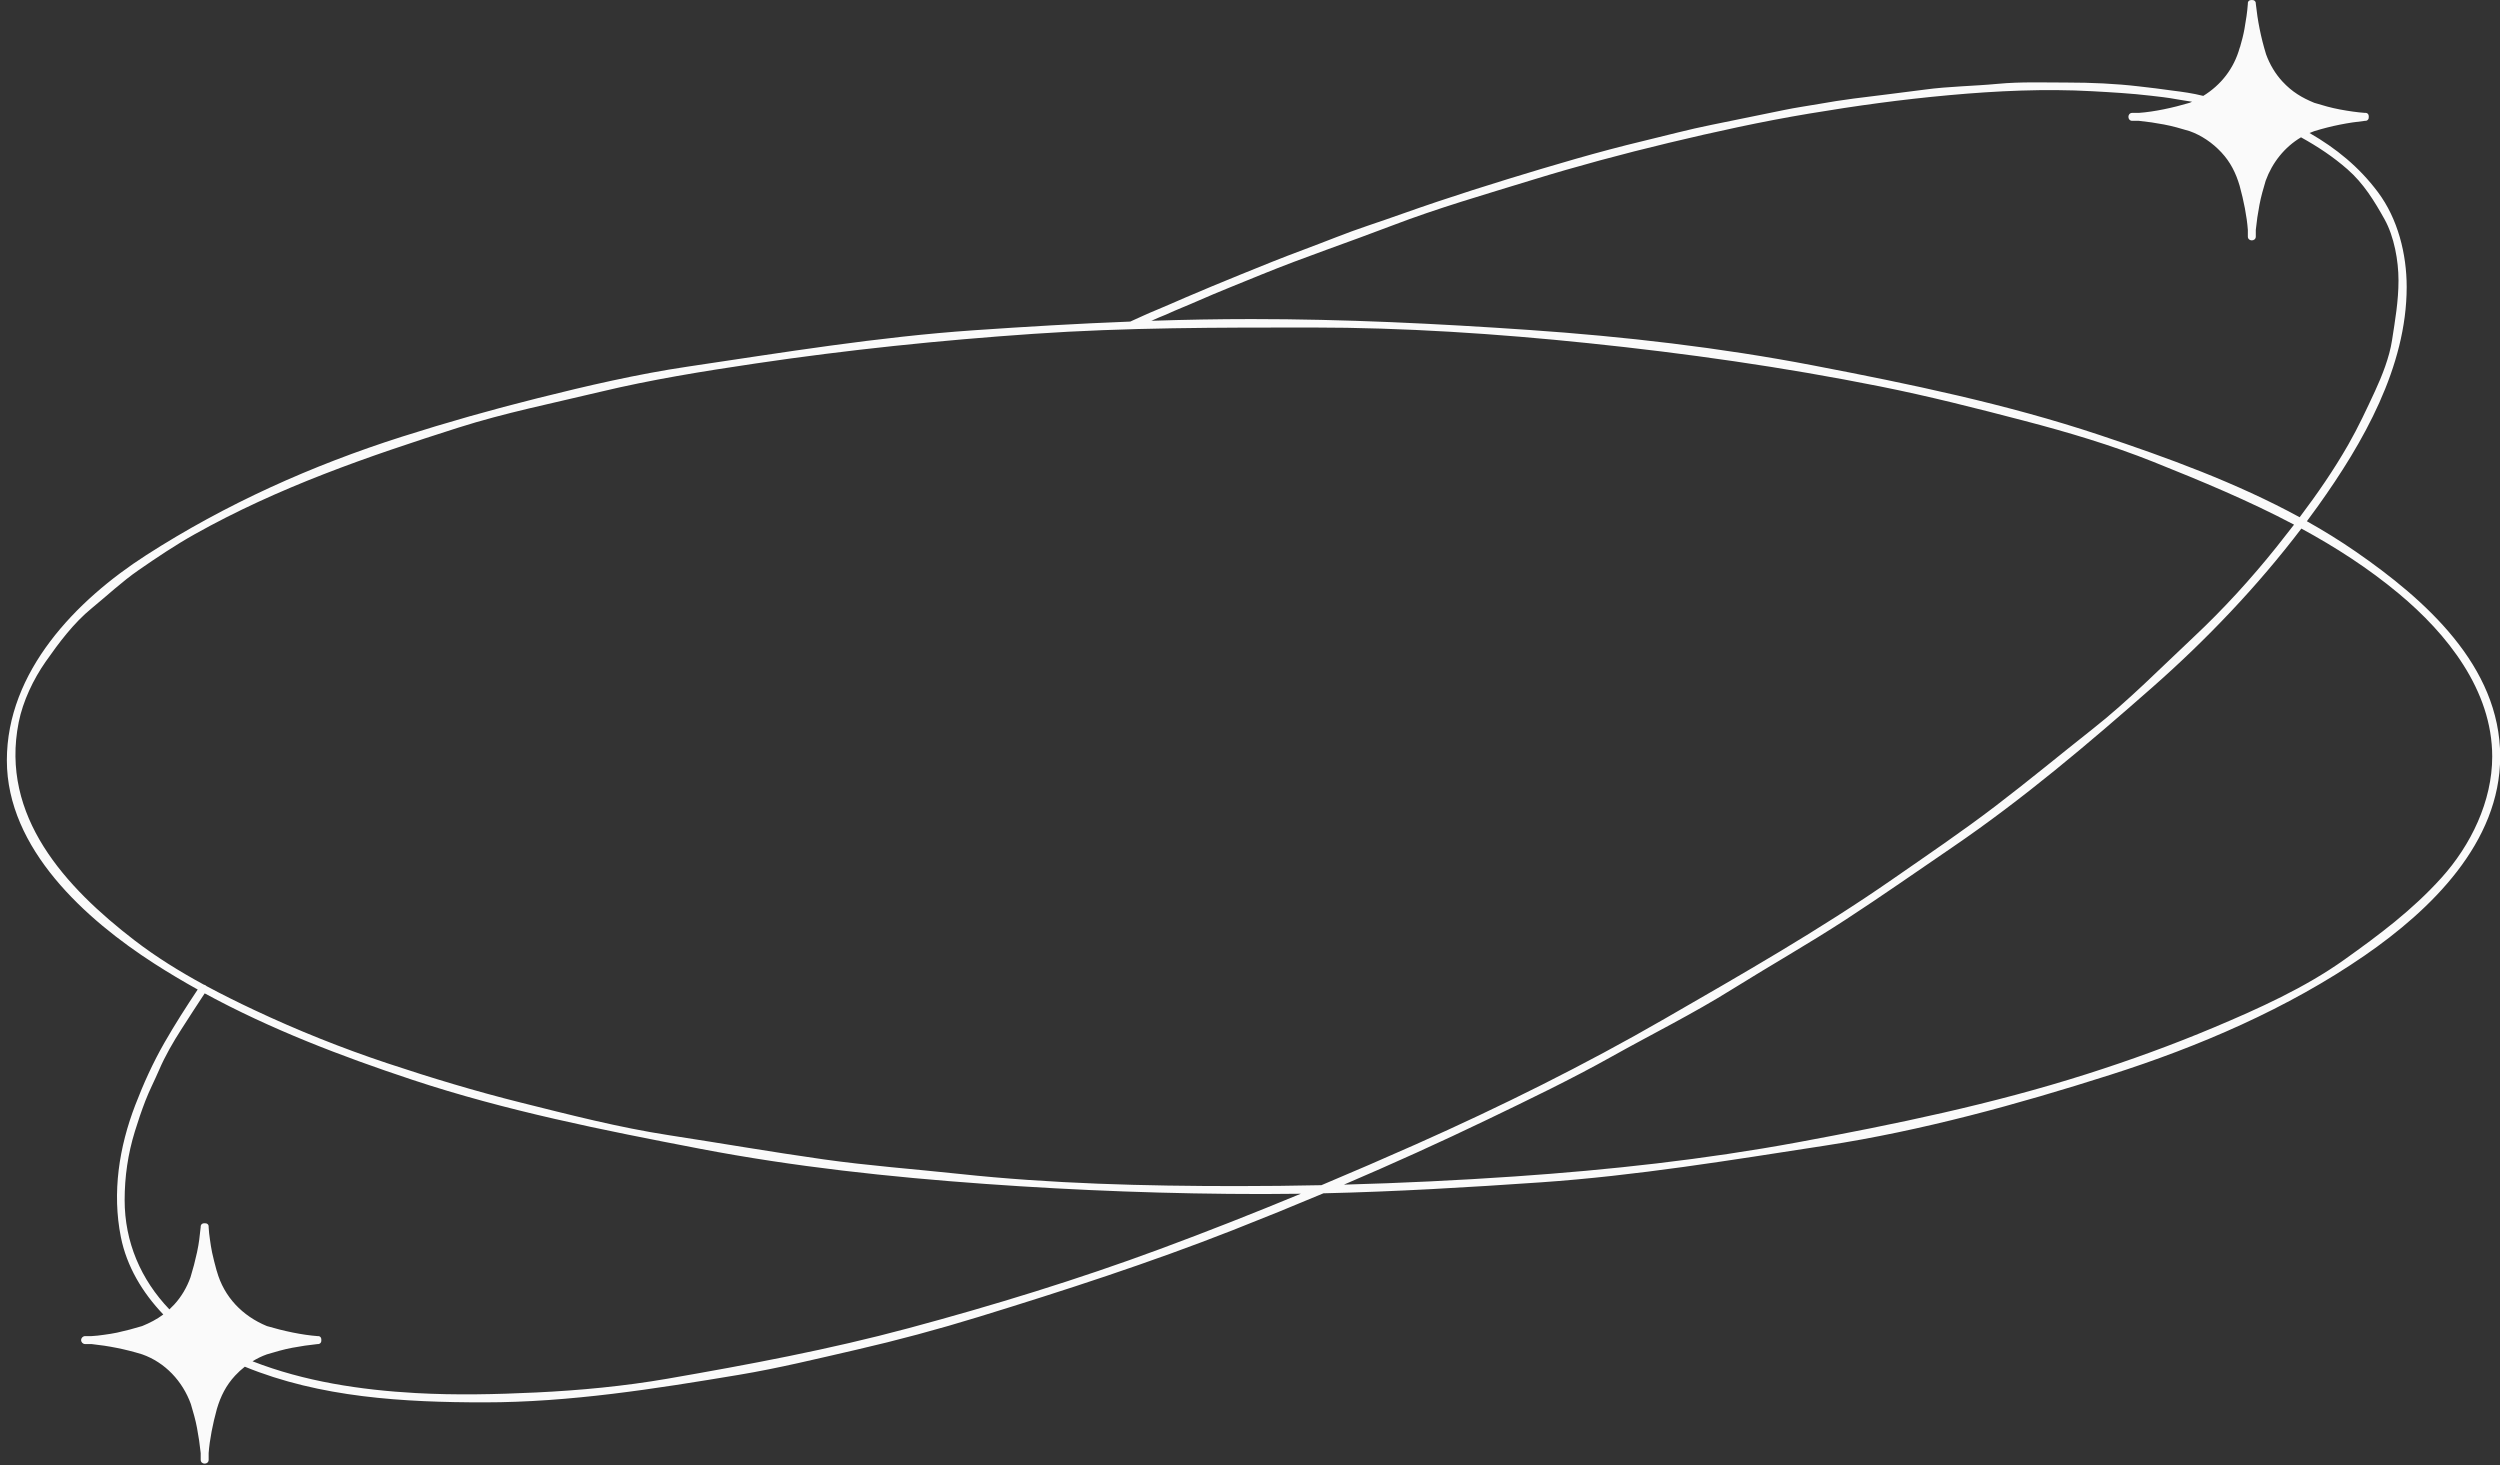 <?xml version="1.0" encoding="UTF-8" standalone="no"?><svg xmlns="http://www.w3.org/2000/svg" xmlns:xlink="http://www.w3.org/1999/xlink" fill="#000000" height="277.7" preserveAspectRatio="xMidYMid meet" version="1" viewBox="-1.3 -0.0 473.9 277.7" width="473.9" zoomAndPan="magnify"><rect x="-1.3" y="-0.0" width="473.9" height="277.7" fill="#333333" stroke="none"/><g><path d="M314.231,193.128c14.631-8.438,29.329-16.818,43.218-26.463c6.542-4.543,13.136-9.006,19.474-13.837 c6.271-4.781,12.324-9.798,18.509-14.68c6.777-5.349,12.853-11.537,19.138-17.432c5.58-5.232,10.888-11.052,15.667-17.027 c1.121-1.403,2.23-2.814,3.324-4.238c-8.581-4.542-17.61-8.281-26.681-11.91c-7.887-3.154-16.277-5.642-24.489-7.787 c-9.086-2.375-18.16-4.68-27.374-6.521c-18.295-3.656-36.701-6.266-55.255-8.188c-17.313-1.794-34.907-2.963-52.317-2.963 c-17.639,0-35.264-0.014-52.873,1.201c-17.661,1.218-35.219,3.031-52.732,5.629c-9.797,1.453-19.715,3.049-29.352,5.362 c-8.988,2.157-18.098,3.984-26.917,6.79c-17.245,5.487-34.098,11.305-49.952,20.197c-3.689,2.069-7.178,4.41-10.651,6.814 c-3.168,2.194-5.913,4.794-8.879,7.221c-3.422,2.799-6.213,6.529-8.727,10.122c-2.334,3.335-4.316,7.491-5.117,11.5 c-3.56,17.819,8.866,31.262,21.988,41.355c4.07,3.131,8.521,5.881,13.097,8.369c0.197,0.031,0.382,0.131,0.509,0.276 c2.999,1.614,6.048,3.12,9.077,4.545c8.185,3.853,16.615,7.224,25.197,10.082c8.347,2.78,16.759,5.318,25.296,7.451 c9.262,2.313,18.632,4.734,28.076,6.187c9.763,1.501,19.482,3.188,29.267,4.573c8.585,1.215,17.232,1.848,25.849,2.771 c17.373,1.861,35.108,2.306,52.568,2.306c5.345,0,10.684-0.059,16.019-0.172c6.009-2.522,11.992-5.113,17.96-7.768 C283.146,209.781,299.06,201.88,314.231,193.128z" fill="none"/><path d="M288.618,62.554c17.938,1.235,36.145,3.329,53.807,6.723c18.317,3.52,36.599,7.296,54.326,13.207 c12.82,4.276,25.893,9.035,37.875,15.569c3.327-4.412,6.467-8.955,9.217-13.767c1.896-3.314,3.477-6.711,5.08-10.171 c1.339-2.893,2.718-6.408,3.205-9.57c0.595-3.853,1.232-7.462,1.232-11.392c0-3.712-0.816-8.292-2.639-11.57 c-1.947-3.497-3.979-6.81-7.034-9.485c-2.731-2.391-5.646-4.314-8.805-6.063c-3.099,1.833-5.453,4.783-6.705,8.243 c-0.447,1.509-0.887,3.011-1.175,4.564c-0.336,1.806-0.497,2.916-0.692,4.743c0,0.419,0,0.838,0,1.258c0,0.971-1.507,0.971-1.507,0 c0-0.361,0-0.722,0-1.083c-0.006-0.054-0.007-0.112,0-0.175c-0.184-2.567-0.785-5.558-1.56-8.38 c-0.719-2.425-1.738-4.471-3.459-6.318c-1.697-1.825-3.813-3.248-6.03-4.03c-1.611-0.477-3.203-0.952-4.858-1.257 c-1.806-0.335-2.919-0.496-4.745-0.691c-0.421,0-0.841,0-1.26,0c-0.972,0-0.972-1.506,0-1.506c0.361,0,0.722,0,1.084,0 c0.054-0.006,0.112-0.006,0.176,0c2.94-0.21,6.44-0.97,9.604-1.906c0.161-0.066,0.321-0.135,0.479-0.205 c-0.975-0.164-1.922-0.285-2.871-0.463c-0.816-0.153-1.782-0.302-2.616-0.406c-0.8-0.101-1.604-0.188-2.405-0.283 c-3.676-0.433-7.342-0.639-11.034-0.844c-8.983-0.499-18.122-0.069-27.072,0.743c-9.276,0.842-17.584,1.998-26.62,3.503 c-8.937,1.487-17.822,3.44-26.63,5.552c-8.688,2.084-17.349,4.407-25.89,7.037c-8.877,2.732-17.872,5.319-26.548,8.647 c-8.208,3.147-16.545,5.94-24.691,9.257c-2.023,0.823-4.047,1.645-6.07,2.471c-1.885,0.767-4.143,1.703-5.984,2.521 c-2.094,0.931-3.891,1.599-6.105,2.622c-0.315,0.146-0.645,0.265-0.966,0.395c-0.131,0.053-0.262,0.107-0.394,0.16 c0.314-0.127-0.105,0.049-0.117,0.055c-0.419,0.187-0.839,0.372-1.259,0.559c6.325-0.207,12.656-0.326,18.994-0.326 C253.549,60.488,271.071,61.347,288.618,62.554z" fill="none"/><path d="M453.362,112.479c-5.751-4.78-11.948-8.772-18.415-12.283c-8.299,10.907-17.963,21.039-28.196,30.049 c-12.147,10.695-24.564,21.232-37.961,30.365c-6.728,4.588-13.385,9.255-20.209,13.704c-7.084,4.619-14.436,8.776-21.602,13.254 c-7.356,4.599-15.164,8.465-22.728,12.699c-7.663,4.29-15.64,8.127-23.552,11.935c-8.991,4.327-18.079,8.438-27.247,12.358 c10.826-0.292,21.641-0.813,32.467-1.558c17.87-1.228,35.912-3.202,53.53-6.462c18.477-3.419,36.839-7.218,54.768-12.926 c8.185-2.605,16.247-5.527,24.165-8.858c8.395-3.53,17.296-7.544,24.737-12.86c6.653-4.751,12.846-9.373,18.354-15.472 c5.61-6.209,9.651-14.545,9.651-23.009C471.125,130.856,462.588,120.149,453.362,112.479z" fill="none"/><g id="change1_1"><path d="M445.292,104.59c-3.001-2.076-6.11-3.993-9.3-5.782c0.715-0.958,1.422-1.919,2.114-2.89 c8.552-11.972,16.805-26.366,16.805-41.529c0-6.234-1.669-12.918-5.453-17.969c-3.569-4.765-7.887-8.279-12.965-11.206 c0.299-0.129,0.604-0.249,0.912-0.358c3.304-1.018,6.43-1.609,9.603-1.949c0.524,0.038,0.761-0.386,0.718-0.793 c0.017-0.391-0.22-0.766-0.718-0.713c-1.485-0.106-3.026-0.33-4.744-0.647c-1.642-0.304-3.265-0.769-4.858-1.259 c-2.319-0.951-4.22-2.065-6.054-4.051c-1.35-1.461-2.395-3.226-3.093-5.141c-1.012-3.291-1.61-6.42-1.948-9.58 c0.037-0.524-0.386-0.761-0.794-0.718c-0.39-0.017-0.767,0.219-0.713,0.718c-0.107,1.494-0.338,3.055-0.648,4.786 c-0.202,1.132-0.5,2.26-0.825,3.373c-0.029,0.053-0.055,0.111-0.073,0.176c-1.104,3.98-3.585,7.075-6.908,9.12 c-2.054-0.513-3.86-0.756-5.813-1c-0.771-0.097-2.12-0.303-3.174-0.426c-1.066-0.126-2.133-0.251-3.2-0.377 c-4.489-0.528-9.097-0.726-13.615-0.726c-4.358,0-8.821-0.17-13.163,0.243c-4.607,0.438-9.253,0.47-13.848,1.096 c-4.317,0.588-9.182,1.137-13.46,1.696c-2.443,0.319-4.205,0.609-6.614,1.028c-2.185,0.38-4.396,0.689-6.566,1.142 c-4.559,0.949-9.127,1.884-13.692,2.798c-4.322,0.864-8.592,2.019-12.878,3.043c-8.705,2.08-17.31,4.647-25.865,7.268 c-4.427,1.355-8.827,2.774-13.219,4.237c-4.426,1.474-8.8,3.095-13.225,4.57c-4.095,1.365-8.097,3.041-12.143,4.538 c-4.096,1.516-8.144,3.159-12.188,4.807c-3.719,1.516-6.922,2.845-10.338,4.308c-1.548,0.664-3.717,1.638-5.32,2.29 c-1.711,0.694-3.387,1.492-5.075,2.244c-9.876,0.38-19.743,0.964-29.616,1.645c-18.259,1.257-36.247,4.22-54.324,6.902 c-9.523,1.413-19.066,3.641-28.4,5.975c-8.661,2.165-17.219,4.592-25.724,7.301c-17.055,5.43-33.41,12.767-48.461,22.443 C13.073,113.806,0,127.334,0,144.132c0,16.767,14.974,30.185,27.969,38.541c2.69,1.729,5.428,3.357,8.206,4.901 c-2.198,3.303-4.326,6.615-6.298,10.065c-2.218,3.879-3.958,7.742-5.521,11.798c-3.079,7.991-4.434,16.605-2.744,25.067 c1.113,5.574,4.104,10.546,8.042,14.667c-1.227,0.918-2.53,1.591-4.007,2.197c-1.573,0.483-3.164,0.893-4.771,1.249 c-0.813,0.181-1.649,0.284-2.472,0.407c-1.033,0.152-1.33,0.176-2.36,0.248c-0.063-0.006-0.121-0.005-0.175,0 c-0.346,0-0.692,0-1.039,0c-0.411,0-0.753,0.343-0.753,0.754s0.342,0.753,0.753,0.753c0.405,0,0.81,0,1.214,0 c3.175,0.34,6.297,0.933,9.603,1.95c4.357,1.535,7.66,5.094,9.227,9.419c0.445,1.499,0.882,2.984,1.168,4.525 c0.338,1.825,0.503,2.94,0.701,4.784c0,0.419,0,0.839,0,1.258c0,0.971,1.506,0.971,1.506,0c0-0.361,0-0.722,0-1.083 c0.006-0.055,0.007-0.112,0-0.175c0.184-2.565,0.786-5.559,1.56-8.379c0.717-2.419,1.748-4.477,3.459-6.32 c0.568-0.611,1.185-1.177,1.836-1.688c14.313,5.867,30.122,6.762,45.413,6.762c16.215,0,32.309-2.56,48.254-5.22 c7.472-1.247,14.873-3.058,22.251-4.753c7.779-1.788,15.579-3.889,23.207-6.236c16.227-4.993,32.342-10.218,48.156-16.43 c5.759-2.262,11.49-4.591,17.189-6.989c13.749-0.313,27.459-1.134,41.193-2.078c18.146-1.249,36.047-4.216,53.997-6.978 c18.255-2.809,36.352-7.793,53.921-13.39c16.833-5.361,33.677-12.576,48.256-22.628c12.521-8.635,25.692-21.39,25.692-37.717 C472.632,126.2,458.324,113.608,445.292,104.59z M218.22,60.255c0.012-0.006,0.431-0.182,0.117-0.055 c0.131-0.053,0.262-0.106,0.394-0.16c0.321-0.13,0.651-0.25,0.966-0.395c2.214-1.022,4.011-1.691,6.105-2.622 c1.842-0.819,4.1-1.754,5.984-2.521c2.023-0.826,4.047-1.647,6.07-2.471c8.146-3.317,16.483-6.11,24.691-9.257 c8.676-3.328,17.671-5.915,26.548-8.647c8.541-2.629,17.201-4.953,25.89-7.037c8.808-2.111,17.693-4.064,26.63-5.552 c9.036-1.505,17.344-2.661,26.62-3.503c8.95-0.813,18.089-1.242,27.072-0.743c3.692,0.205,7.358,0.411,11.034,0.844 c0.802,0.095,1.605,0.183,2.405,0.283c0.834,0.104,1.8,0.253,2.616,0.406c0.949,0.178,1.896,0.299,2.871,0.463 c-0.157,0.07-0.317,0.139-0.479,0.205c-3.163,0.936-6.663,1.696-9.604,1.906c-0.063-0.006-0.122-0.006-0.176,0 c-0.362,0-0.723,0-1.084,0c-0.972,0-0.972,1.506,0,1.506c0.419,0,0.839,0,1.26,0c1.826,0.195,2.939,0.356,4.745,0.691 c1.655,0.306,3.247,0.78,4.858,1.257c2.217,0.782,4.333,2.205,6.03,4.03c1.721,1.848,2.74,3.894,3.459,6.318 c0.774,2.822,1.376,5.813,1.56,8.38c-0.007,0.063-0.006,0.121,0,0.175c0,0.361,0,0.722,0,1.083c0,0.971,1.507,0.971,1.507,0 c0-0.419,0-0.838,0-1.258c0.195-1.827,0.356-2.937,0.692-4.743c0.288-1.553,0.728-3.055,1.175-4.564 c1.252-3.46,3.606-6.41,6.705-8.243c3.159,1.748,6.073,3.671,8.805,6.063c3.056,2.676,5.087,5.989,7.034,9.485 c1.822,3.278,2.639,7.857,2.639,11.57c0,3.93-0.638,7.539-1.232,11.392c-0.487,3.162-1.866,6.677-3.205,9.57 c-1.604,3.459-3.184,6.856-5.08,10.171c-2.75,4.812-5.89,9.355-9.217,13.767c-11.982-6.534-25.055-11.293-37.875-15.569 c-17.728-5.911-36.009-9.688-54.326-13.207c-17.662-3.394-35.868-5.487-53.807-6.723c-17.547-1.207-35.069-2.066-52.663-2.066 c-6.338,0-12.669,0.119-18.994,0.326C217.381,60.627,217.8,60.442,218.22,60.255z M218.585,236.769 c-15.606,5.78-31.555,10.673-47.622,14.993c-15.096,4.059-30.342,6.912-45.726,9.582c-8.187,1.421-16.655,2.222-24.95,2.616 c-7.596,0.361-15.185,0.53-22.783,0.108c-10.46-0.581-21.131-2.193-30.936-6.022c0.876-0.541,1.794-0.985,2.728-1.315 c1.599-0.474,3.177-0.946,4.817-1.25c1.819-0.336,2.956-0.497,4.787-0.7c0.526,0.039,0.762-0.388,0.717-0.797 c0.017-0.391-0.219-0.765-0.717-0.71c-2.939-0.218-6.442-0.968-9.604-1.904c-4.605-1.896-8.125-5.48-9.502-10.437 c-0.009-0.032-0.022-0.06-0.035-0.09c-0.317-1.131-0.601-2.27-0.855-3.418c-0.181-0.813-0.286-1.646-0.408-2.471 c-0.153-1.031-0.175-1.328-0.249-2.357c0.053-0.498-0.322-0.734-0.712-0.717c-0.408-0.044-0.832,0.192-0.793,0.717 c-0.198,1.843-0.304,2.974-0.693,4.787c-0.346,1.609-0.758,3.167-1.241,4.741c-0.696,1.938-1.731,3.704-3.108,5.192 c-0.294,0.318-0.59,0.611-0.889,0.889c-5.419-5.66-8.484-12.783-8.484-20.718c0-4.44,0.62-8.734,1.935-13.006 c0.604-1.968,1.256-3.887,1.997-5.813c0.77-2.002,1.699-3.746,2.606-5.861c1.133-2.639,2.665-5.29,4.221-7.706 c1.465-2.274,2.919-4.547,4.415-6.801c12.501,6.793,25.803,11.887,39.347,16.38c17.795,5.903,36.155,9.547,54.528,13.073 c17.771,3.41,36.043,5.376,54.084,6.668c17.553,1.257,35.093,1.918,52.691,1.918c2.38,0,4.759-0.02,7.137-0.055 C236.458,229.94,227.569,233.443,218.585,236.769z M249.186,224.664c-5.335,0.113-10.674,0.172-16.019,0.172 c-17.46,0-35.195-0.444-52.568-2.306c-8.617-0.923-17.264-1.556-25.849-2.771c-9.785-1.386-19.504-3.072-29.267-4.573 c-9.444-1.452-18.814-3.873-28.076-6.187c-8.537-2.133-16.949-4.671-25.296-7.451c-8.582-2.858-17.013-6.229-25.197-10.082 c-3.029-1.425-6.078-2.931-9.077-4.545c-0.126-0.146-0.312-0.245-0.509-0.276c-4.576-2.488-9.026-5.238-13.097-8.369 C11.109,168.182-1.316,154.74,2.244,136.92c0.801-4.01,2.783-8.165,5.117-11.5c2.514-3.593,5.305-7.323,8.727-10.122 c2.966-2.427,5.711-5.027,8.879-7.221c3.474-2.404,6.962-4.745,10.651-6.814c15.854-8.893,32.707-14.71,49.952-20.197 c8.819-2.806,17.929-4.633,26.917-6.79c9.637-2.313,19.555-3.909,29.352-5.362c17.513-2.598,35.071-4.412,52.732-5.629 c17.609-1.215,35.234-1.201,52.873-1.201c17.41,0,35.004,1.169,52.317,2.963c18.554,1.922,36.96,4.532,55.255,8.188 c9.214,1.841,18.288,4.146,27.374,6.521c8.212,2.145,16.603,4.632,24.489,7.787c9.07,3.628,18.1,7.368,26.681,11.91 c-1.094,1.424-2.203,2.835-3.324,4.238c-4.779,5.976-10.087,11.795-15.667,17.027c-6.285,5.895-12.36,12.083-19.138,17.432 c-6.185,4.882-12.238,9.898-18.509,14.68c-6.338,4.831-12.932,9.294-19.474,13.837c-13.889,9.645-28.587,18.024-43.218,26.463 c-15.172,8.752-31.085,16.652-47.086,23.768C261.178,219.55,255.194,222.141,249.186,224.664z M443.12,181.896 c-7.441,5.316-16.343,9.33-24.737,12.86c-7.918,3.331-15.98,6.253-24.165,8.858c-17.929,5.708-36.291,9.507-54.768,12.926 c-17.618,3.26-35.66,5.234-53.53,6.462c-10.826,0.744-21.641,1.266-32.467,1.558c9.168-3.921,18.256-8.031,27.247-12.358 c7.912-3.808,15.889-7.645,23.552-11.935c7.563-4.234,15.371-8.101,22.728-12.699c7.166-4.478,14.518-8.635,21.602-13.254 c6.824-4.449,13.481-9.116,20.209-13.704c13.396-9.133,25.813-19.67,37.961-30.365c10.233-9.01,19.897-19.142,28.196-30.049 c6.467,3.511,12.664,7.503,18.415,12.283c9.226,7.67,17.763,18.377,17.763,30.937c0,8.464-4.041,16.8-9.651,23.009 C455.966,172.523,449.773,177.145,443.12,181.896z" fill="#fafafa"/></g></g></svg>